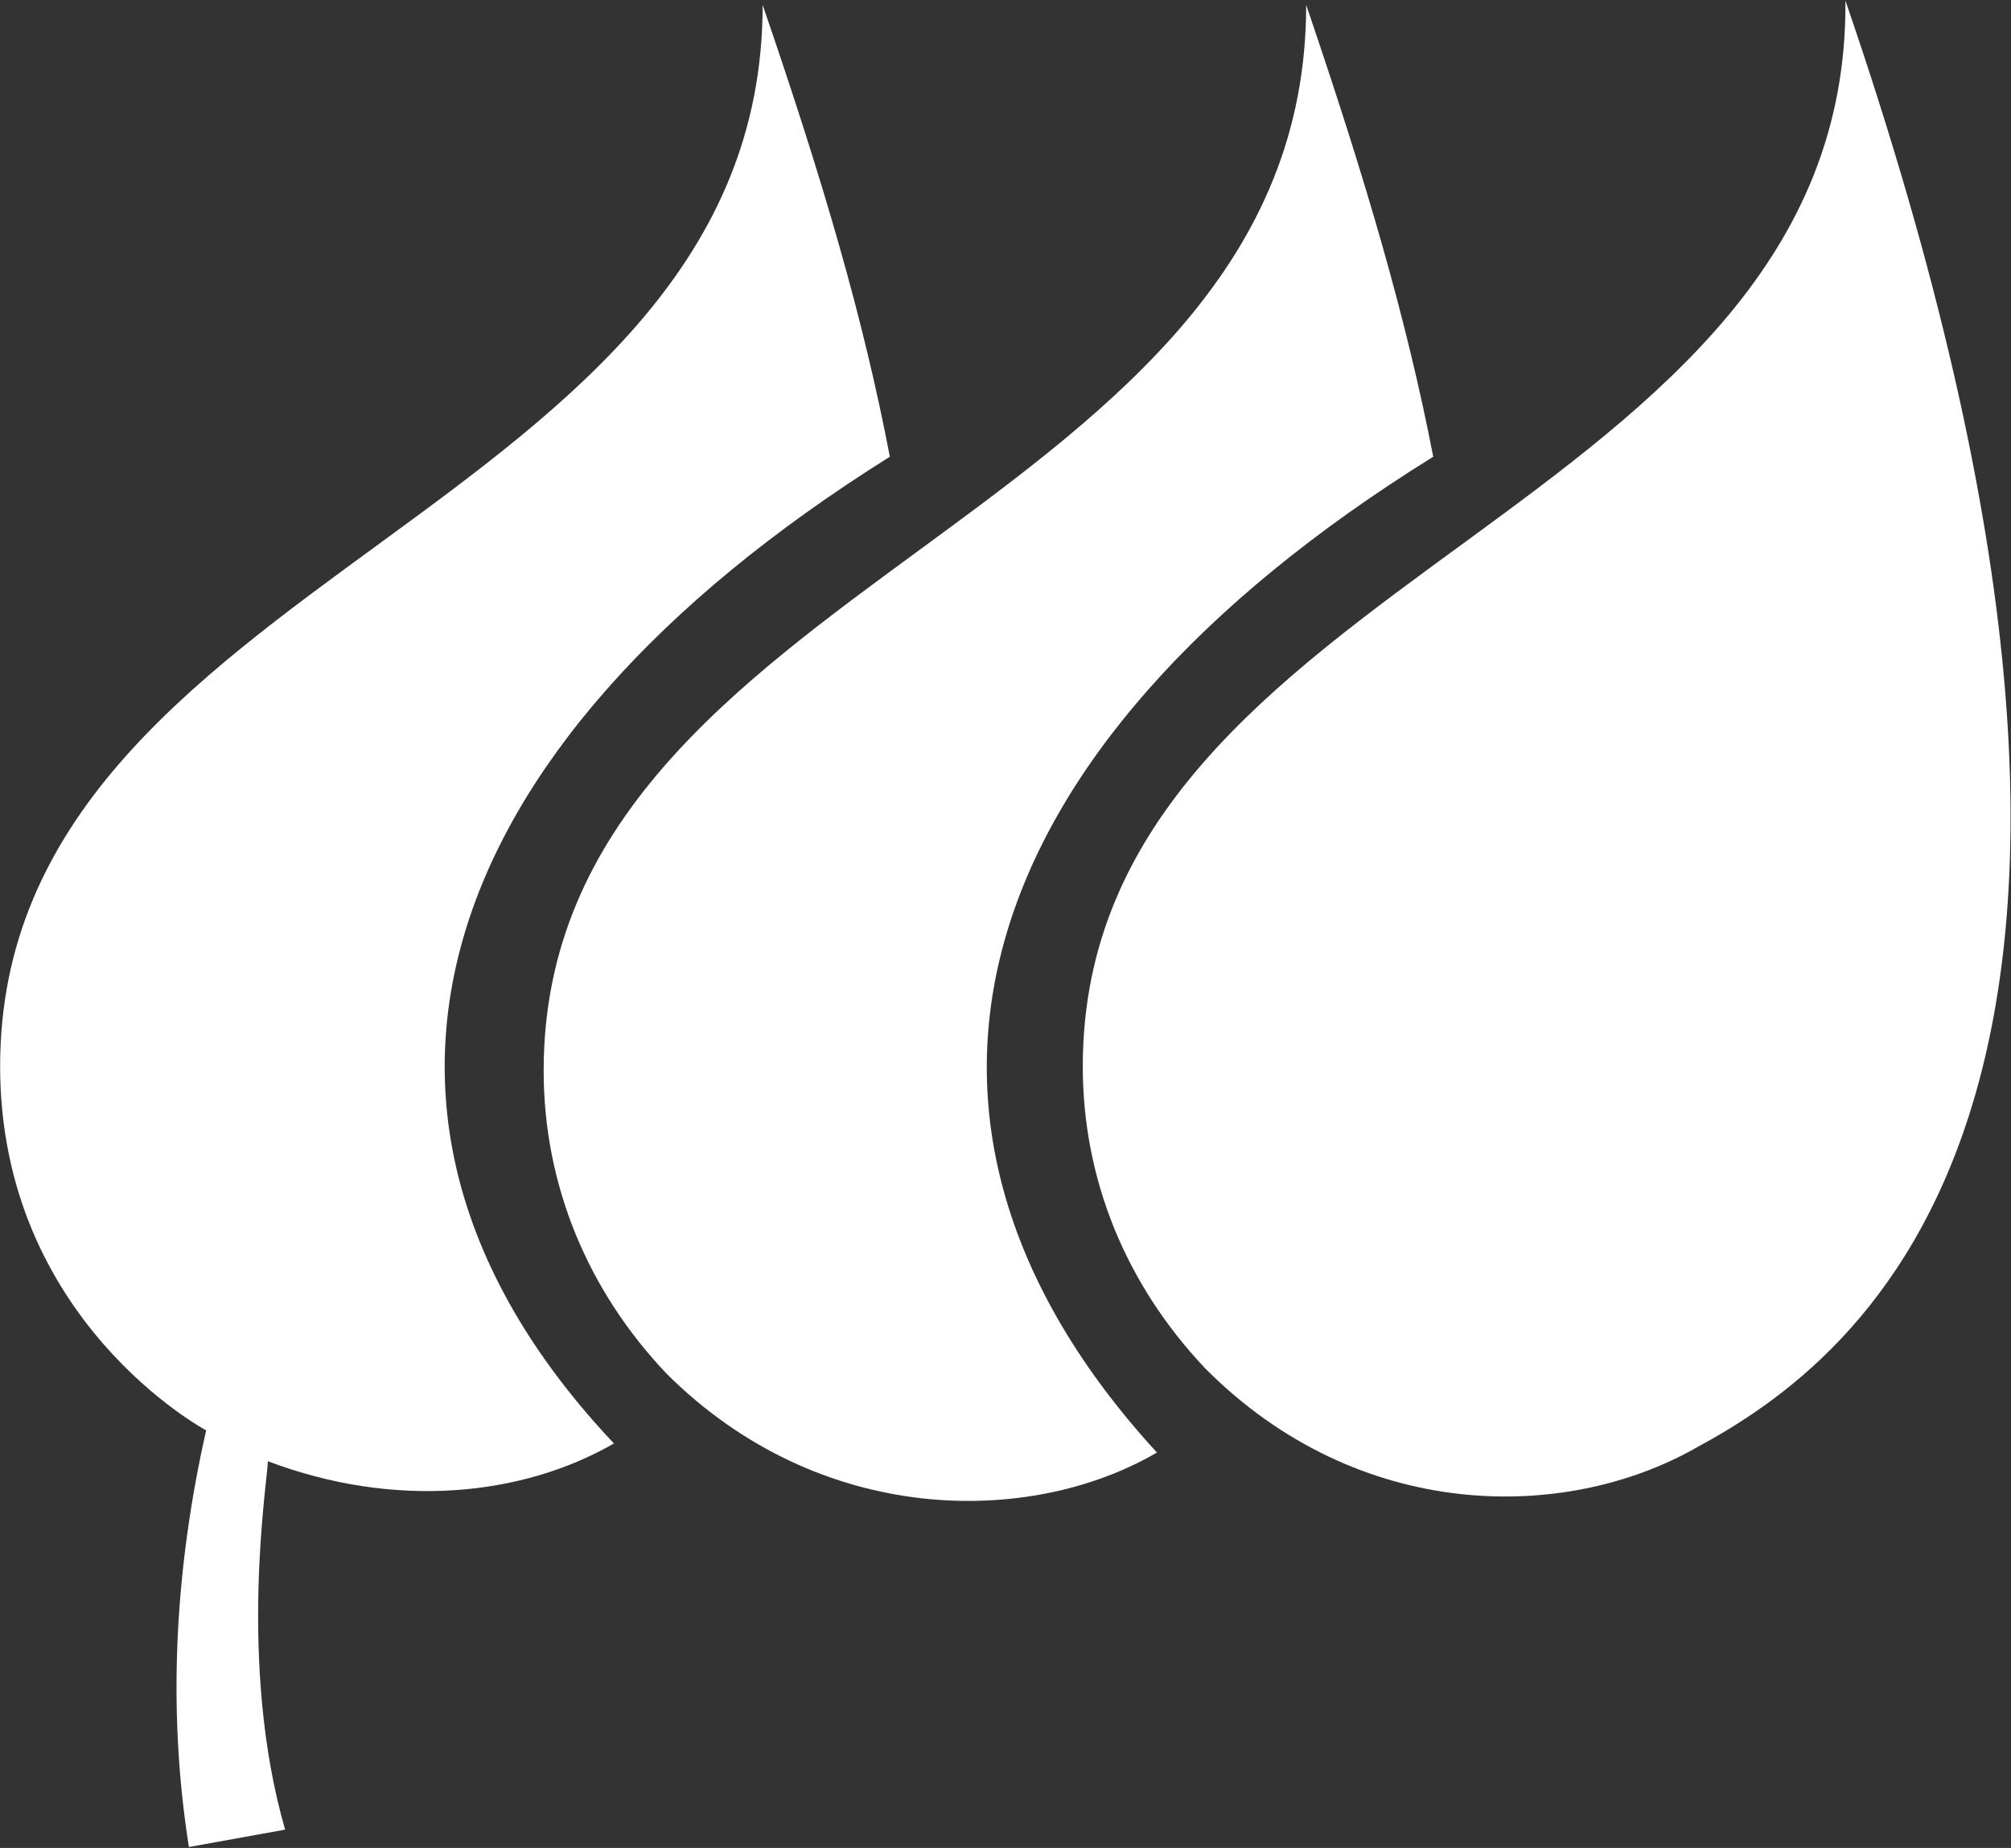 <svg version="1.2" xmlns="http://www.w3.org/2000/svg" viewBox="0 0 1551 1425" width="1551" height="1425">
	<rect x="0" y="0" width="1551" height="1425" fill="#333333" stroke="none"/>
	<title>IBE</title>
	<style>
		.s0 { fill: #ffffff } 
	</style>
	<g>
		<path class="s0" d="m835.1 822.3c0 88 33.8 169 94.7 233.2 118.1 118.5 277 118.5 378.4 60.9 125.1-67.6 405.8-270.3 115.1-1115.9 3.3 398.8-588.2 439.7-588.2 821.8z"/>
		<path class="s0" d="m1105.4 352.2c-20.4-105.1-50.8-209.9-98-348.4 0 398.9-588.1 439.7-588.1 821.8 0 88 33.8 169.4 94.7 233.6 118.4 118.1 280.3 118.1 378.3 60.9-233.1-254-151.8-541.4 213.1-767.9z"/>
		<path class="s0" d="m686.3 352.2c-20.1-105.1-50.5-209.9-98.1-348.4 0 395.5-588.1 436.4-588.1 818.5 0 196.1 158.9 280.7 158.9 280.7-23.7 104.8-30.4 213.2-13.3 321.3l74.2-13.4c-37.1-128.5-13.3-270.7-13.3-284.1 98 37.1 196 27.1 266.9-13.7-233.2-247-148.9-534.4 212.8-760.9z"/>
	</g>
</svg>